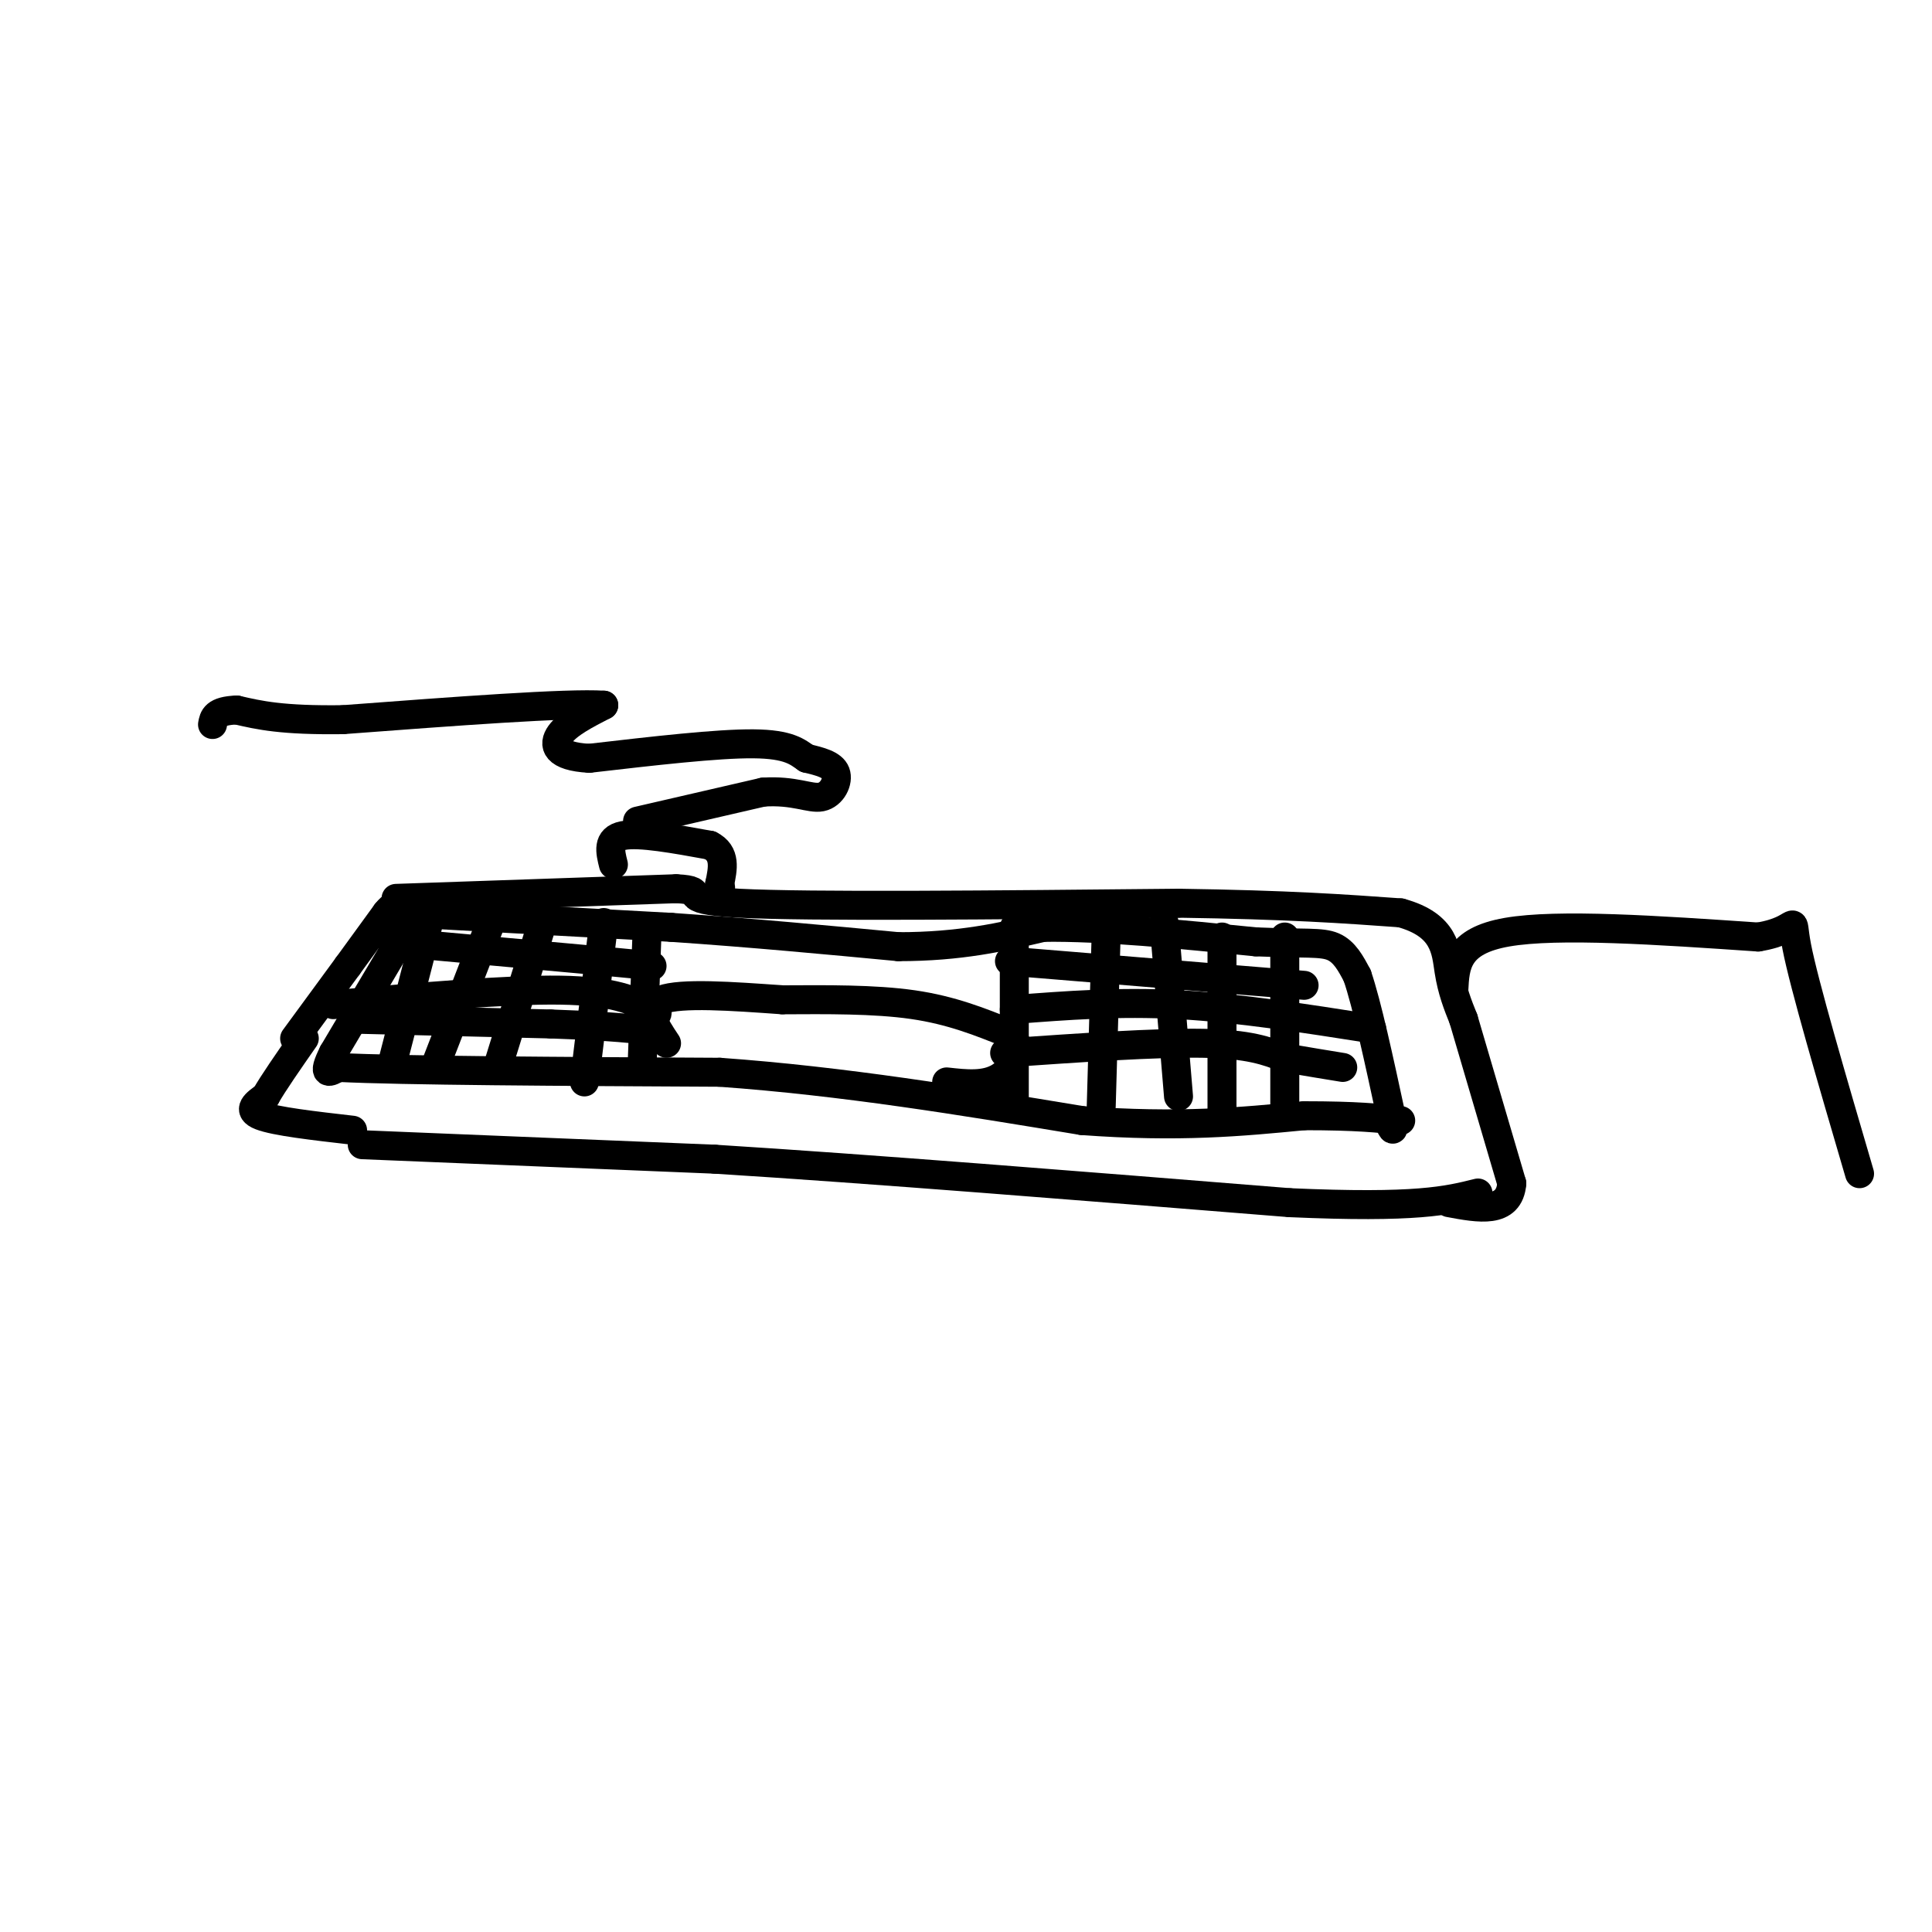 <svg viewBox='0 0 400 400' version='1.1' xmlns='http://www.w3.org/2000/svg' xmlns:xlink='http://www.w3.org/1999/xlink'><g fill='none' stroke='rgb(0,0,0)' stroke-width='6' stroke-linecap='round' stroke-linejoin='round'><path d='M75,237c0.000,0.000 73.000,3.000 73,3'/><path d='M148,240c32.000,2.000 75.500,5.500 119,9'/><path d='M267,249c26.333,1.167 32.667,-0.417 39,-2'/><path d='M73,234c-8.000,-0.917 -16.000,-1.833 -19,-3c-3.000,-1.167 -1.000,-2.583 1,-4'/><path d='M55,227c1.500,-2.667 4.750,-7.333 8,-12'/><path d='M61,215c0.000,0.000 11.000,-15.000 11,-15'/><path d='M72,200c3.167,-4.333 5.583,-7.667 8,-11'/><path d='M80,189c1.500,-1.833 1.250,-0.917 1,0'/><path d='M82,186c0.000,0.000 58.000,-2.000 58,-2'/><path d='M140,184c7.867,0.356 -1.467,2.244 13,3c14.467,0.756 52.733,0.378 91,0'/><path d='M244,187c22.833,0.333 34.417,1.167 46,2'/><path d='M290,189c9.244,2.533 9.356,7.867 10,12c0.644,4.133 1.822,7.067 3,10'/><path d='M303,211c2.167,7.333 6.083,20.667 10,34'/><path d='M313,245c-0.500,6.333 -6.750,5.167 -13,4'/><path d='M127,179c-0.667,-2.667 -1.333,-5.333 2,-6c3.333,-0.667 10.667,0.667 18,2'/><path d='M147,175c3.333,1.667 2.667,4.833 2,8'/><path d='M149,183c0.333,1.333 0.167,0.667 0,0'/><path d='M132,170c0.000,0.000 26.000,-6.000 26,-6'/><path d='M158,164c6.488,-0.440 9.708,1.458 12,1c2.292,-0.458 3.655,-3.274 3,-5c-0.655,-1.726 -3.327,-2.363 -6,-3'/><path d='M167,157c-1.867,-1.267 -3.533,-2.933 -11,-3c-7.467,-0.067 -20.733,1.467 -34,3'/><path d='M122,157c-7.022,-0.378 -7.578,-2.822 -6,-5c1.578,-2.178 5.289,-4.089 9,-6'/><path d='M125,146c-7.500,-0.500 -30.750,1.250 -54,3'/><path d='M71,149c-12.667,0.167 -17.333,-0.917 -22,-2'/><path d='M49,147c-4.500,0.167 -4.750,1.583 -5,3'/><path d='M85,191c0.000,0.000 -16.000,27.000 -16,27'/><path d='M69,218c-2.500,5.000 -0.750,4.000 1,3'/><path d='M70,221c13.333,0.667 46.167,0.833 79,1'/><path d='M149,222c25.667,1.833 50.333,5.917 75,10'/><path d='M224,232c20.167,1.500 33.083,0.250 46,-1'/><path d='M270,231c11.000,0.000 15.500,0.500 20,1'/><path d='M84,189c0.000,0.000 55.000,3.000 55,3'/><path d='M139,192c17.000,1.167 32.000,2.583 47,4'/><path d='M186,196c12.833,0.000 21.417,-2.000 30,-4'/><path d='M216,192c12.333,-0.167 28.167,1.417 44,3'/><path d='M260,195c10.178,0.422 13.622,-0.022 16,1c2.378,1.022 3.689,3.511 5,6'/><path d='M281,202c2.000,5.833 4.500,17.417 7,29'/><path d='M288,231c1.000,4.833 0.000,2.417 -1,0'/><path d='M138,216c-2.500,-3.750 -5.000,-7.500 -1,-9c4.000,-1.500 14.500,-0.750 25,0'/><path d='M162,207c9.000,-0.044 19.000,-0.156 27,1c8.000,1.156 14.000,3.578 20,6'/><path d='M209,214c3.156,2.889 1.044,7.111 -2,9c-3.044,1.889 -7.022,1.444 -11,1'/><path d='M89,190c0.000,0.000 -8.000,31.000 -8,31'/><path d='M102,190c0.000,0.000 -12.000,31.000 -12,31'/><path d='M112,192c0.000,0.000 -9.000,29.000 -9,29'/><path d='M125,191c0.000,0.000 -4.000,33.000 -4,33'/><path d='M134,192c0.000,0.000 -1.000,27.000 -1,27'/><path d='M210,192c0.000,0.000 0.000,35.000 0,35'/><path d='M229,194c0.000,0.000 -1.000,35.000 -1,35'/><path d='M241,191c0.000,0.000 3.000,36.000 3,36'/><path d='M253,194c0.000,0.000 0.000,36.000 0,36'/><path d='M266,194c0.000,0.000 0.000,35.000 0,35'/><path d='M69,208c18.000,-1.583 36.000,-3.167 47,-3c11.000,0.167 15.000,2.083 19,4'/><path d='M135,209c2.667,1.000 -0.167,1.500 -3,2'/><path d='M81,195c0.000,0.000 44.000,4.000 44,4'/><path d='M125,199c9.000,0.833 9.500,0.917 10,1'/><path d='M73,211c0.000,0.000 41.000,1.000 41,1'/><path d='M114,212c9.667,0.333 13.333,0.667 17,1'/><path d='M208,218c15.667,-1.083 31.333,-2.167 41,-2c9.667,0.167 13.333,1.583 17,3'/><path d='M266,219c4.833,0.833 8.417,1.417 12,2'/><path d='M210,209c10.833,-0.833 21.667,-1.667 34,-1c12.333,0.667 26.167,2.833 40,5'/><path d='M209,199c0.000,0.000 61.000,5.000 61,5'/><path d='M301,205c0.250,-5.083 0.500,-10.167 11,-12c10.500,-1.833 31.250,-0.417 52,1'/><path d='M364,194c9.289,-1.489 6.511,-5.711 8,2c1.489,7.711 7.244,27.356 13,47'/></g>
</svg>